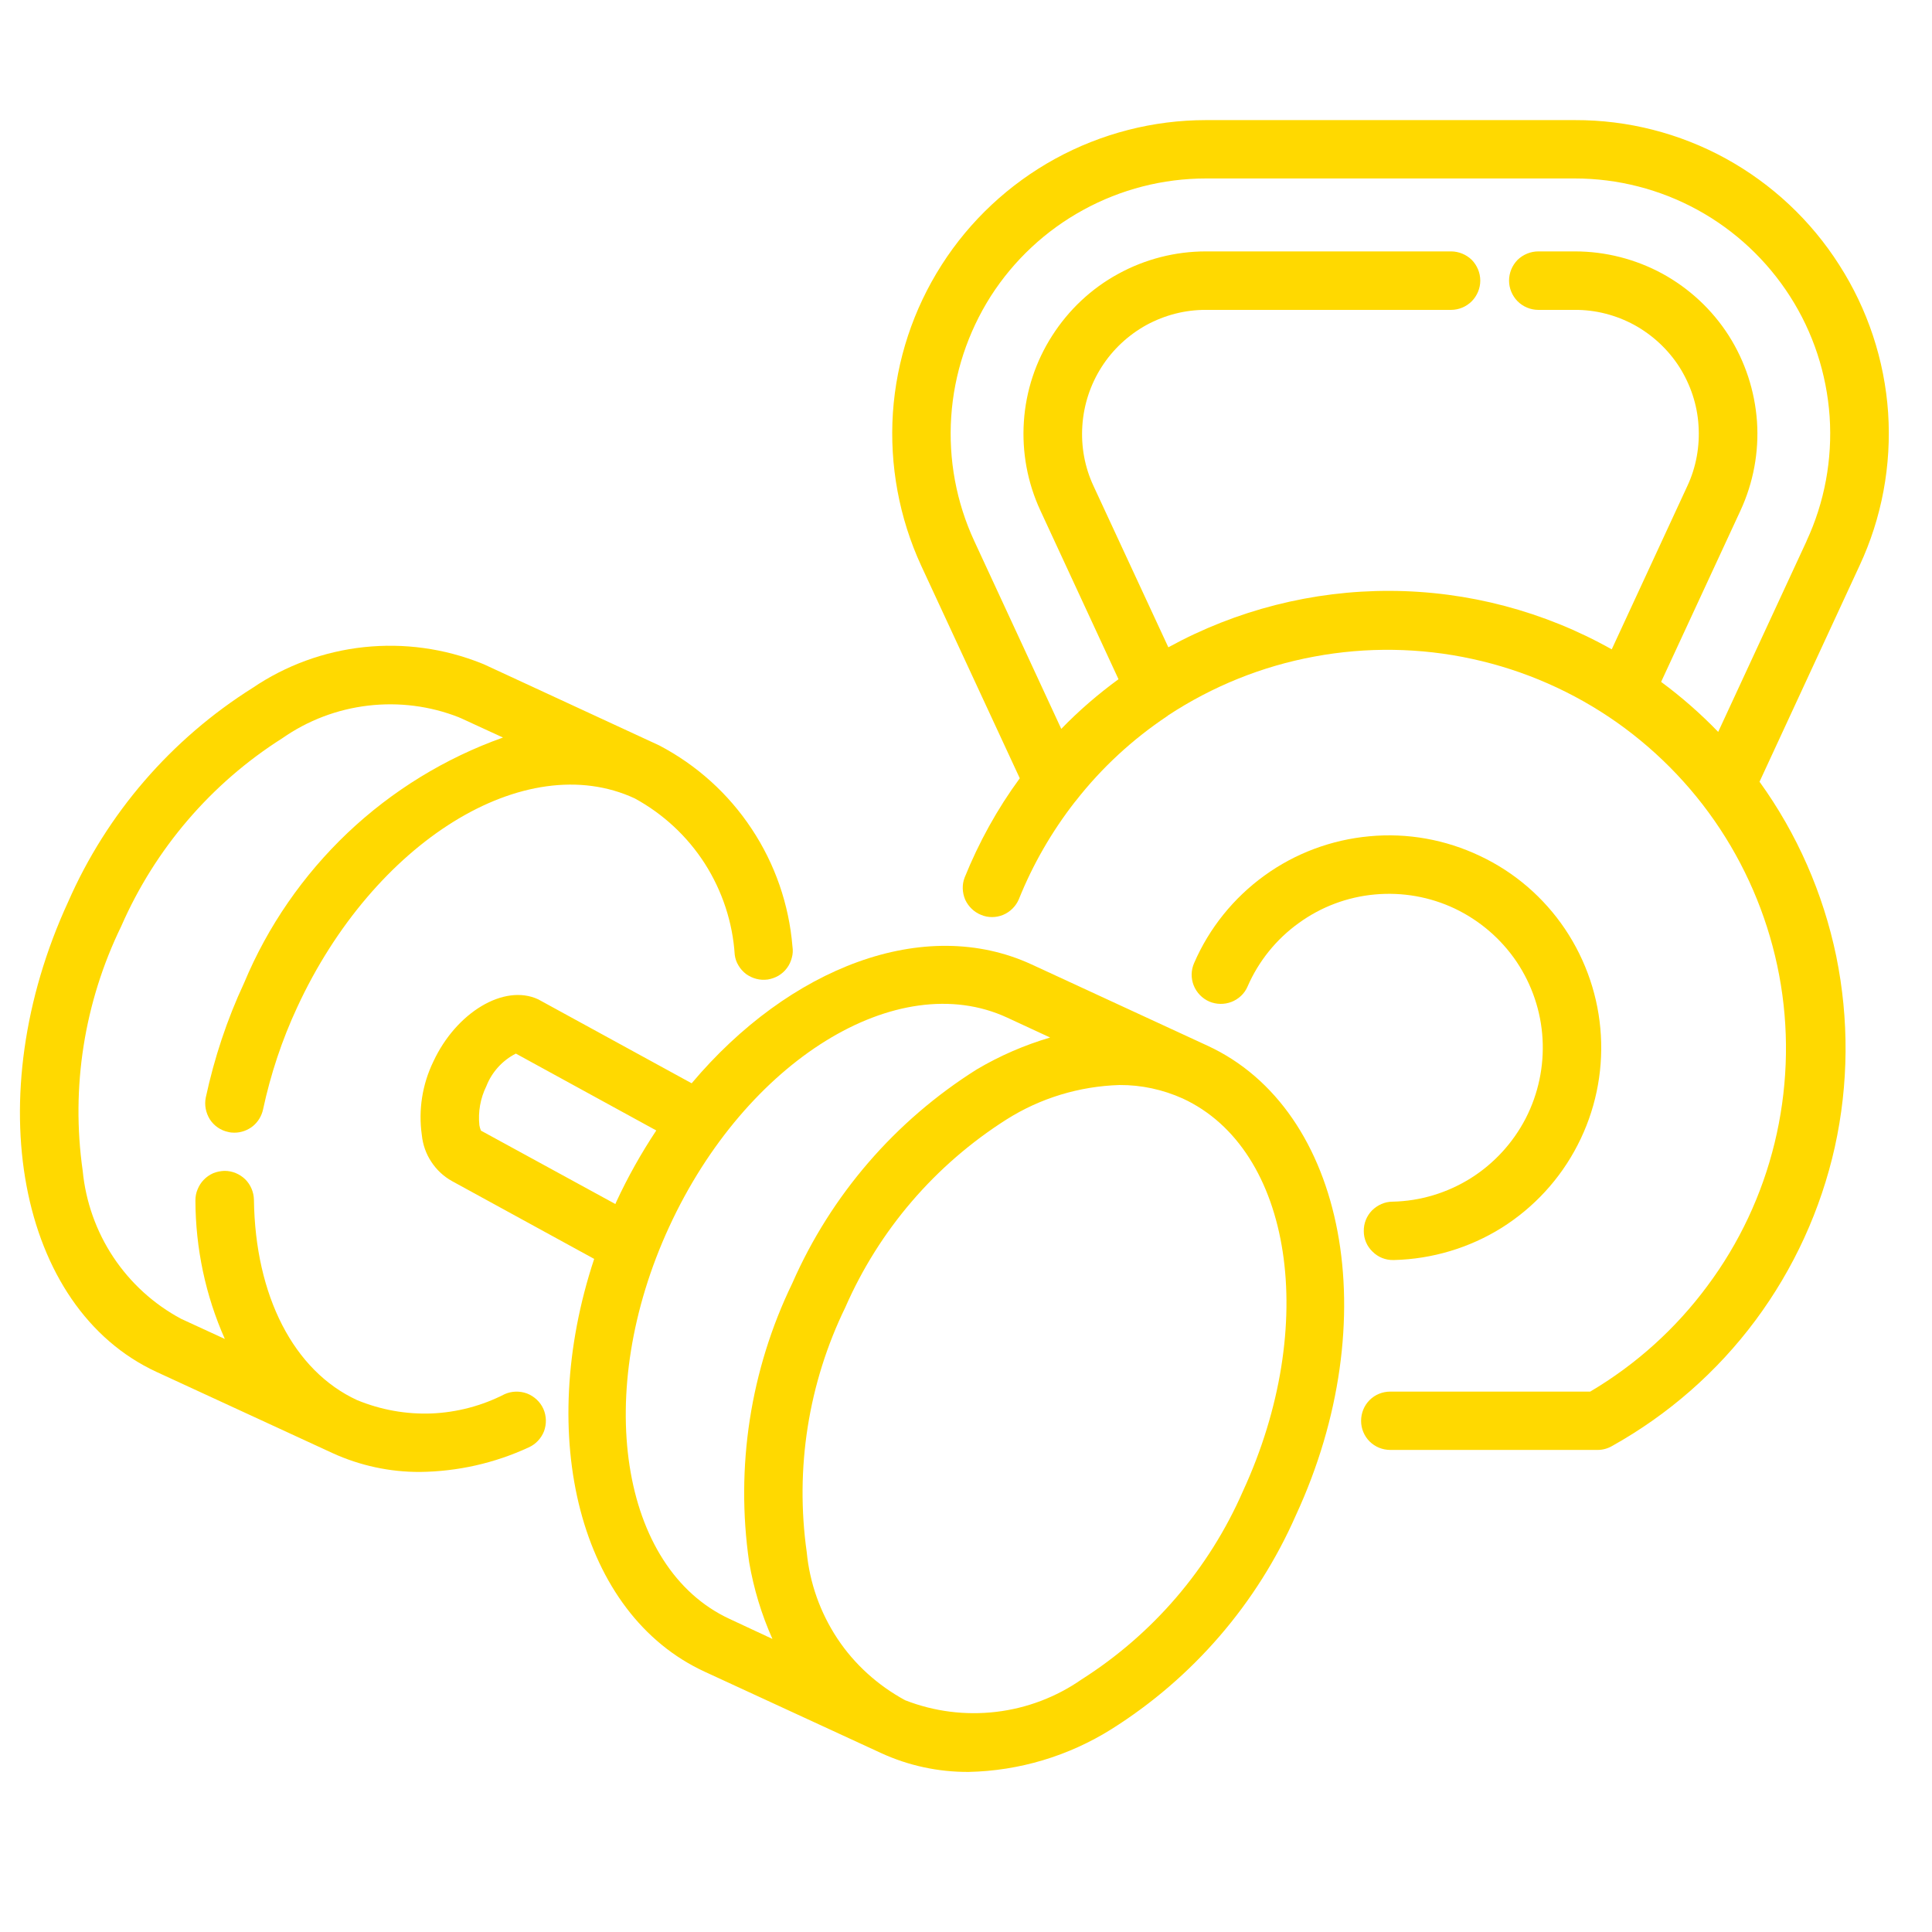 <svg xmlns="http://www.w3.org/2000/svg" xmlns:xlink="http://www.w3.org/1999/xlink" width="64" zoomAndPan="magnify" viewBox="0 0 48 48" height="64" preserveAspectRatio="xMidYMid meet" version="1.0"><defs><clipPath id="297121ba02"><path d="M 10 23 L 34 23 L 34 44.129 L 10 44.129 Z M 10 23 " clip-rule="nonzero"/></clipPath><clipPath id="f6892bb90a"><path d="M 0.488 16 L 20 16 L 20 37 L 0.488 37 Z M 0.488 16 " clip-rule="nonzero"/></clipPath><clipPath id="58672a5bb9"><path d="M 22 2.984 L 47 2.984 L 47 37 L 22 37 Z M 22 2.984 " clip-rule="nonzero"/></clipPath></defs><g clip-path="url(#297121ba02)"><path fill="#ffd900" d="M 30 25.98 L 25.629 23.961 C 22.969 22.734 19.613 24.031 17.184 26.914 L 13.371 24.828 C 12.523 24.434 11.332 25.156 10.766 26.375 C 10.492 26.941 10.391 27.574 10.48 28.199 C 10.504 28.434 10.582 28.664 10.715 28.863 C 10.844 29.062 11.02 29.227 11.23 29.344 L 14.762 31.277 C 13.301 35.688 14.395 40.102 17.512 41.535 L 21.883 43.551 C 22.566 43.867 23.312 44.027 24.066 44.023 C 25.324 43.996 26.547 43.629 27.613 42.961 C 29.637 41.688 31.234 39.836 32.195 37.648 C 34.434 32.809 33.449 27.57 30 25.98 Z M 11.949 28.09 C 11.93 28.047 11.918 28 11.91 27.957 C 11.875 27.625 11.934 27.289 12.082 26.988 C 12.219 26.637 12.48 26.348 12.816 26.176 L 16.305 28.086 C 15.93 28.652 15.598 29.242 15.312 29.859 C 15.305 29.879 15.297 29.895 15.289 29.914 Z M 16.629 30.473 C 18.531 26.352 22.293 24.023 25.02 25.281 L 26.09 25.777 C 25.453 25.965 24.84 26.23 24.266 26.57 C 22.242 27.844 20.645 29.691 19.684 31.883 C 18.641 34.035 18.27 36.449 18.613 38.816 C 18.727 39.473 18.918 40.109 19.191 40.719 L 18.129 40.223 C 15.398 38.961 14.727 34.586 16.629 30.473 Z M 30.879 37.051 C 30.039 38.973 28.645 40.598 26.875 41.723 C 26.242 42.164 25.512 42.441 24.746 42.531 C 23.98 42.621 23.207 42.523 22.488 42.242 C 21.812 41.875 21.23 41.352 20.805 40.711 C 20.379 40.066 20.117 39.332 20.043 38.562 C 19.75 36.488 20.082 34.371 21 32.484 C 21.84 30.562 23.234 28.938 25.008 27.812 C 25.848 27.281 26.816 26.988 27.812 26.957 C 28.355 26.953 28.891 27.07 29.387 27.293 C 32.113 28.555 32.781 32.93 30.879 37.051 Z M 30.879 37.051 " fill-opacity="1" fill-rule="nonzero"/></g><g clip-path="url(#f6892bb90a)"><path fill="#ffd900" d="M 12.539 34.637 C 11.977 34.926 11.355 35.09 10.723 35.117 C 10.09 35.141 9.457 35.027 8.871 34.785 C 7.297 34.059 6.34 32.195 6.309 29.809 C 6.305 29.617 6.227 29.434 6.094 29.301 C 5.957 29.168 5.773 29.09 5.582 29.09 L 5.574 29.09 C 5.477 29.094 5.383 29.113 5.297 29.148 C 5.207 29.188 5.129 29.242 5.062 29.312 C 4.996 29.379 4.945 29.461 4.91 29.547 C 4.871 29.637 4.855 29.73 4.855 29.828 C 4.859 31.012 5.105 32.184 5.586 33.266 L 4.5 32.766 C 3.82 32.402 3.242 31.875 2.816 31.234 C 2.391 30.594 2.129 29.855 2.055 29.09 C 1.758 27.012 2.094 24.898 3.012 23.012 C 3.852 21.09 5.246 19.461 7.016 18.34 C 7.648 17.898 8.379 17.621 9.145 17.531 C 9.906 17.441 10.684 17.539 11.398 17.82 C 11.414 17.828 11.43 17.836 11.445 17.84 L 12.496 18.324 C 11.059 18.836 9.746 19.641 8.637 20.691 C 7.531 21.742 6.652 23.012 6.066 24.418 C 5.641 25.328 5.324 26.285 5.113 27.266 C 5.074 27.453 5.113 27.648 5.215 27.812 C 5.32 27.973 5.484 28.086 5.676 28.125 C 5.723 28.137 5.773 28.141 5.824 28.141 C 5.992 28.141 6.152 28.082 6.281 27.98 C 6.41 27.875 6.5 27.727 6.535 27.566 C 6.723 26.691 7.004 25.84 7.383 25.027 C 9.285 20.91 13.047 18.574 15.77 19.836 C 16.48 20.223 17.078 20.781 17.512 21.457 C 17.945 22.137 18.203 22.918 18.254 23.719 C 18.266 23.816 18.297 23.906 18.348 23.988 C 18.395 24.07 18.461 24.141 18.535 24.199 C 18.613 24.254 18.699 24.297 18.793 24.32 C 18.883 24.344 18.98 24.348 19.074 24.336 C 19.168 24.32 19.258 24.289 19.34 24.242 C 19.422 24.191 19.496 24.129 19.551 24.051 C 19.609 23.977 19.648 23.887 19.672 23.797 C 19.699 23.703 19.703 23.609 19.688 23.512 C 19.602 22.469 19.254 21.465 18.676 20.594 C 18.098 19.719 17.309 19.008 16.379 18.52 L 12.012 16.5 C 11.996 16.492 11.98 16.488 11.961 16.48 C 11.035 16.109 10.035 15.973 9.043 16.078 C 8.051 16.184 7.102 16.531 6.277 17.09 C 4.254 18.363 2.656 20.211 1.695 22.402 C -0.543 27.254 0.441 32.492 3.891 34.086 L 8.262 36.102 C 8.945 36.414 9.688 36.574 10.438 36.57 C 11.371 36.559 12.289 36.352 13.133 35.961 C 13.309 35.883 13.445 35.738 13.516 35.559 C 13.582 35.379 13.578 35.18 13.5 35.004 C 13.422 34.828 13.273 34.691 13.094 34.621 C 12.914 34.555 12.715 34.559 12.539 34.637 Z M 12.539 34.637 " fill-opacity="1" fill-rule="nonzero"/></g><path fill="#ffd900" d="M 34.598 29.855 C 34.406 29.855 34.223 29.938 34.086 30.074 C 33.953 30.211 33.879 30.395 33.883 30.59 C 33.883 30.781 33.961 30.965 34.102 31.098 C 34.238 31.234 34.422 31.309 34.617 31.305 L 34.637 31.305 C 35.582 31.281 36.508 31.004 37.309 30.504 C 38.109 30 38.762 29.293 39.195 28.449 C 39.629 27.609 39.828 26.668 39.773 25.723 C 39.719 24.781 39.41 23.867 38.883 23.082 C 38.355 22.297 37.625 21.668 36.77 21.266 C 35.914 20.859 34.969 20.688 34.023 20.777 C 33.082 20.863 32.18 21.199 31.414 21.754 C 30.648 22.309 30.043 23.059 29.668 23.926 C 29.59 24.102 29.586 24.301 29.656 24.48 C 29.727 24.66 29.867 24.805 30.043 24.883 C 30.219 24.957 30.418 24.961 30.598 24.891 C 30.777 24.82 30.922 24.684 30.996 24.508 C 31.27 23.879 31.707 23.336 32.266 22.934 C 32.82 22.531 33.473 22.285 34.156 22.223 C 34.84 22.16 35.527 22.281 36.145 22.574 C 36.766 22.871 37.293 23.324 37.68 23.895 C 38.062 24.465 38.285 25.125 38.324 25.809 C 38.363 26.492 38.219 27.176 37.906 27.785 C 37.59 28.395 37.117 28.91 36.539 29.273 C 35.957 29.637 35.289 29.84 34.602 29.855 Z M 34.598 29.855 " fill-opacity="1" fill-rule="nonzero"/><g clip-path="url(#58672a5bb9)"><path fill="#ffd900" d="M 45.695 6.582 C 44.992 5.477 44.023 4.57 42.875 3.938 C 41.727 3.309 40.438 2.98 39.129 2.984 L 29.961 2.984 C 28.652 2.984 27.363 3.316 26.215 3.945 C 25.07 4.574 24.098 5.48 23.395 6.582 C 22.688 7.688 22.273 8.949 22.184 10.254 C 22.098 11.559 22.34 12.867 22.887 14.055 L 25.336 19.336 C 24.777 20.098 24.32 20.926 23.965 21.805 C 23.898 21.98 23.906 22.176 23.98 22.352 C 24.059 22.523 24.199 22.66 24.375 22.73 C 24.551 22.805 24.75 22.801 24.922 22.73 C 25.098 22.656 25.238 22.516 25.312 22.344 C 25.66 21.477 26.129 20.664 26.703 19.926 C 26.711 19.918 26.719 19.906 26.727 19.898 C 27.367 19.078 28.137 18.367 29.004 17.789 C 29.008 17.789 29.012 17.781 29.016 17.777 C 30.121 17.051 31.355 16.551 32.656 16.312 C 33.953 16.07 35.289 16.09 36.578 16.371 C 37.871 16.652 39.09 17.188 40.172 17.949 C 41.25 18.711 42.168 19.68 42.867 20.801 C 43.566 21.922 44.035 23.172 44.246 24.473 C 44.457 25.777 44.402 27.113 44.09 28.395 C 43.777 29.68 43.211 30.887 42.422 31.945 C 41.637 33.008 40.645 33.902 39.508 34.574 L 34.543 34.574 C 34.348 34.574 34.164 34.648 34.027 34.785 C 33.891 34.922 33.816 35.105 33.816 35.301 C 33.816 35.492 33.891 35.676 34.027 35.812 C 34.164 35.949 34.348 36.023 34.543 36.023 L 39.695 36.023 C 39.82 36.023 39.945 35.988 40.051 35.926 C 41.445 35.148 42.66 34.086 43.613 32.805 C 44.566 31.523 45.238 30.055 45.586 28.496 C 45.93 26.938 45.941 25.324 45.621 23.758 C 45.297 22.195 44.648 20.715 43.715 19.422 L 46.199 14.055 C 46.754 12.867 46.996 11.559 46.91 10.254 C 46.82 8.945 46.402 7.684 45.695 6.582 Z M 44.883 13.445 L 42.688 18.184 C 42.25 17.73 41.777 17.316 41.27 16.941 L 43.242 12.684 C 43.562 11.992 43.703 11.23 43.652 10.473 C 43.598 9.715 43.359 8.98 42.949 8.336 C 42.539 7.695 41.973 7.168 41.305 6.801 C 40.637 6.438 39.887 6.246 39.129 6.246 L 38.219 6.246 C 38.027 6.246 37.84 6.324 37.703 6.457 C 37.57 6.594 37.492 6.777 37.492 6.973 C 37.492 7.164 37.57 7.348 37.703 7.484 C 37.84 7.621 38.027 7.699 38.219 7.699 L 39.125 7.699 C 39.641 7.695 40.152 7.828 40.605 8.074 C 41.059 8.324 41.445 8.684 41.723 9.117 C 42 9.555 42.168 10.055 42.199 10.57 C 42.234 11.086 42.141 11.605 41.922 12.074 L 40.043 16.133 C 38.363 15.188 36.469 14.688 34.543 14.68 C 32.613 14.672 30.715 15.156 29.027 16.082 L 27.168 12.074 C 26.949 11.605 26.855 11.09 26.891 10.57 C 26.926 10.055 27.09 9.555 27.367 9.121 C 27.645 8.684 28.031 8.324 28.484 8.074 C 28.938 7.828 29.449 7.695 29.965 7.699 L 36.051 7.699 C 36.242 7.699 36.43 7.621 36.566 7.484 C 36.699 7.348 36.777 7.164 36.777 6.973 C 36.777 6.777 36.699 6.594 36.566 6.457 C 36.43 6.324 36.242 6.246 36.051 6.246 L 29.961 6.246 C 29.199 6.246 28.449 6.438 27.781 6.805 C 27.113 7.168 26.551 7.699 26.141 8.34 C 25.73 8.98 25.488 9.715 25.438 10.473 C 25.387 11.234 25.527 11.992 25.848 12.684 L 27.789 16.875 C 27.281 17.246 26.805 17.656 26.367 18.109 L 24.207 13.445 C 23.758 12.477 23.562 11.414 23.633 10.352 C 23.703 9.289 24.043 8.262 24.613 7.363 C 25.188 6.465 25.977 5.727 26.914 5.215 C 27.848 4.703 28.895 4.434 29.961 4.434 L 39.129 4.434 C 40.191 4.434 41.242 4.703 42.176 5.215 C 43.109 5.727 43.898 6.465 44.473 7.363 C 45.047 8.258 45.383 9.285 45.457 10.352 C 45.527 11.414 45.332 12.477 44.883 13.441 Z M 44.883 13.445 " fill-opacity="1" fill-rule="nonzero"/></g></svg>